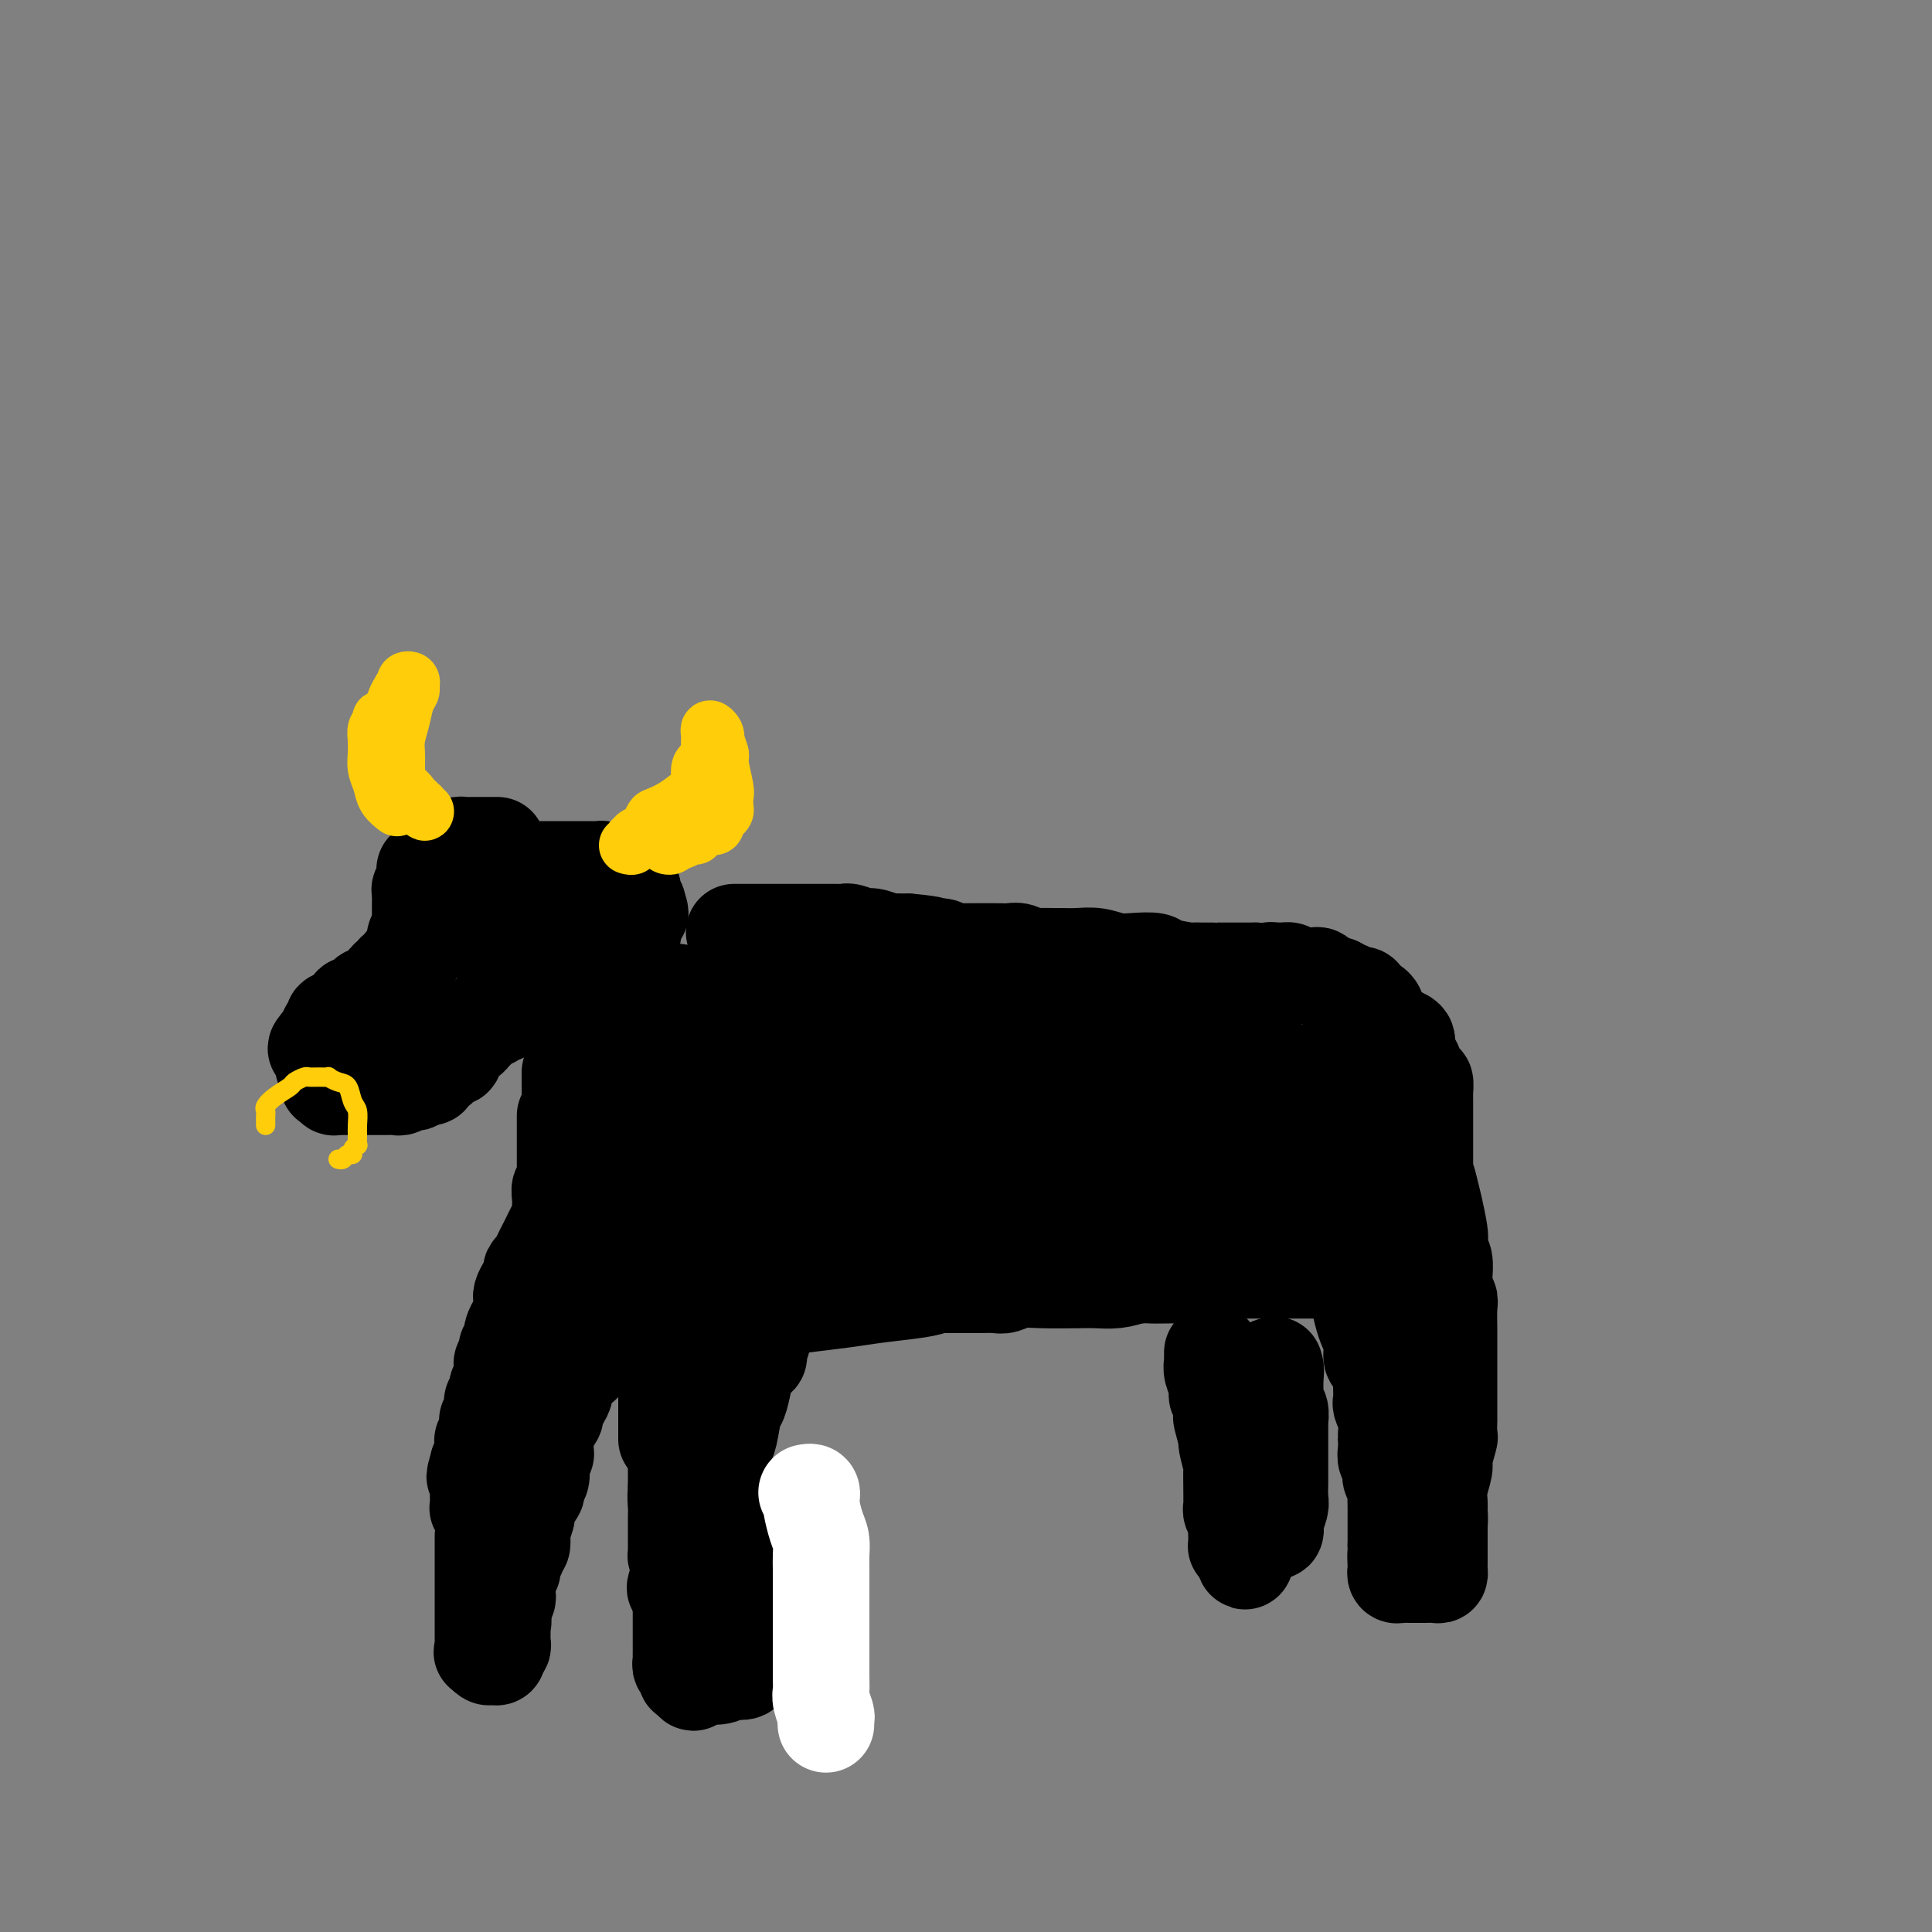 <svg viewBox='0 0 400 400' version='1.1' xmlns='http://www.w3.org/2000/svg' xmlns:xlink='http://www.w3.org/1999/xlink'><rect x="0" y="0" width="400" height="400" fill="#808080" stroke="none"/><g fill='none' stroke='#000000' stroke-width='20' stroke-linecap='round' stroke-linejoin='round'><path d='M103,175c-0.726,0.000 -1.451,0.000 -2,0c-0.549,-0.000 -0.921,-0.000 -1,0c-0.079,0.000 0.133,0.000 0,0c-0.133,-0.000 -0.613,-0.001 -1,0c-0.387,0.001 -0.680,0.003 -1,0c-0.320,-0.003 -0.667,-0.012 -1,0c-0.333,0.012 -0.653,0.044 -1,0c-0.347,-0.044 -0.723,-0.165 -1,0c-0.277,0.165 -0.455,0.618 -1,1c-0.545,0.382 -1.456,0.695 -2,1c-0.544,0.305 -0.720,0.603 -1,1c-0.280,0.397 -0.663,0.894 -1,1c-0.337,0.106 -0.626,-0.179 -1,0c-0.374,0.179 -0.833,0.821 -1,1c-0.167,0.179 -0.044,-0.106 0,0c0.044,0.106 0.008,0.602 0,1c-0.008,0.398 0.012,0.698 0,1c-0.012,0.302 -0.056,0.606 0,1c0.056,0.394 0.211,0.879 0,1c-0.211,0.121 -0.789,-0.123 -1,0c-0.211,0.123 -0.057,0.611 0,1c0.057,0.389 0.015,0.678 0,1c-0.015,0.322 -0.004,0.678 0,1c0.004,0.322 0.001,0.611 0,1c-0.001,0.389 -0.000,0.877 0,1c0.000,0.123 0.000,-0.121 0,0c-0.000,0.121 -0.000,0.607 0,1c0.000,0.393 0.000,0.693 0,1c-0.000,0.307 -0.000,0.621 0,1c0.000,0.379 0.000,0.823 0,1c-0.000,0.177 -0.000,0.089 0,0'/><path d='M87,193c-0.381,2.189 -0.833,1.161 -1,1c-0.167,-0.161 -0.049,0.544 0,1c0.049,0.456 0.028,0.661 0,1c-0.028,0.339 -0.063,0.812 0,1c0.063,0.188 0.223,0.092 0,0c-0.223,-0.092 -0.829,-0.178 -1,0c-0.171,0.178 0.095,0.621 0,1c-0.095,0.379 -0.550,0.693 -1,1c-0.450,0.307 -0.895,0.607 -1,1c-0.105,0.393 0.131,0.879 0,1c-0.131,0.121 -0.630,-0.123 -1,0c-0.370,0.123 -0.610,0.611 -1,1c-0.390,0.389 -0.931,0.678 -1,1c-0.069,0.322 0.334,0.677 0,1c-0.334,0.323 -1.403,0.612 -2,1c-0.597,0.388 -0.720,0.874 -1,1c-0.280,0.126 -0.715,-0.107 -1,0c-0.285,0.107 -0.419,0.555 -1,1c-0.581,0.445 -1.608,0.889 -2,1c-0.392,0.111 -0.147,-0.110 0,0c0.147,0.110 0.198,0.552 0,1c-0.198,0.448 -0.646,0.904 -1,1c-0.354,0.096 -0.616,-0.167 -1,0c-0.384,0.167 -0.891,0.766 -1,1c-0.109,0.234 0.181,0.104 0,0c-0.181,-0.104 -0.832,-0.182 -1,0c-0.168,0.182 0.148,0.623 0,1c-0.148,0.377 -0.761,0.689 -1,1c-0.239,0.311 -0.103,0.622 0,1c0.103,0.378 0.172,0.822 0,1c-0.172,0.178 -0.586,0.089 -1,0'/><path d='M67,215c-3.094,3.604 -0.830,1.613 0,1c0.830,-0.613 0.226,0.150 0,1c-0.226,0.850 -0.075,1.786 0,2c0.075,0.214 0.073,-0.293 0,0c-0.073,0.293 -0.217,1.385 0,2c0.217,0.615 0.794,0.752 1,1c0.206,0.248 0.040,0.606 0,1c-0.040,0.394 0.045,0.824 0,1c-0.045,0.176 -0.219,0.100 0,0c0.219,-0.100 0.832,-0.223 1,0c0.168,0.223 -0.110,0.792 0,1c0.110,0.208 0.607,0.056 1,0c0.393,-0.056 0.683,-0.015 1,0c0.317,0.015 0.662,0.004 1,0c0.338,-0.004 0.668,-0.001 1,0c0.332,0.001 0.666,0.000 1,0c0.334,-0.000 0.670,0.000 1,0c0.330,-0.000 0.656,-0.000 1,0c0.344,0.000 0.707,0.001 1,0c0.293,-0.001 0.516,-0.004 1,0c0.484,0.004 1.230,0.015 2,0c0.770,-0.015 1.565,-0.056 2,0c0.435,0.056 0.512,0.208 1,0c0.488,-0.208 1.389,-0.777 2,-1c0.611,-0.223 0.934,-0.098 1,0c0.066,0.098 -0.124,0.171 0,0c0.124,-0.171 0.562,-0.585 1,-1'/><path d='M87,223c2.947,-0.321 1.315,-0.124 1,0c-0.315,0.124 0.686,0.174 1,0c0.314,-0.174 -0.060,-0.572 0,-1c0.060,-0.428 0.554,-0.885 1,-1c0.446,-0.115 0.845,0.114 1,0c0.155,-0.114 0.065,-0.569 0,-1c-0.065,-0.431 -0.104,-0.836 0,-1c0.104,-0.164 0.353,-0.085 1,0c0.647,0.085 1.693,0.176 2,0c0.307,-0.176 -0.125,-0.621 0,-1c0.125,-0.379 0.807,-0.693 1,-1c0.193,-0.307 -0.103,-0.607 0,-1c0.103,-0.393 0.606,-0.880 1,-1c0.394,-0.120 0.680,0.126 1,0c0.320,-0.126 0.673,-0.626 1,-1c0.327,-0.374 0.626,-0.622 1,-1c0.374,-0.378 0.821,-0.885 1,-1c0.179,-0.115 0.089,0.161 0,0c-0.089,-0.161 -0.178,-0.760 0,-1c0.178,-0.240 0.621,-0.121 1,0c0.379,0.121 0.692,0.245 1,0c0.308,-0.245 0.610,-0.858 1,-1c0.390,-0.142 0.868,0.186 1,0c0.132,-0.186 -0.081,-0.886 0,-1c0.081,-0.114 0.455,0.359 1,0c0.545,-0.359 1.259,-1.550 2,-2c0.741,-0.450 1.507,-0.160 2,0c0.493,0.160 0.712,0.188 1,0c0.288,-0.188 0.644,-0.594 1,-1'/><path d='M111,206c3.871,-2.630 1.548,-0.704 1,0c-0.548,0.704 0.679,0.185 1,0c0.321,-0.185 -0.265,-0.036 0,0c0.265,0.036 1.380,-0.042 2,0c0.620,0.042 0.743,0.203 1,0c0.257,-0.203 0.647,-0.772 1,-1c0.353,-0.228 0.668,-0.116 1,0c0.332,0.116 0.682,0.237 1,0c0.318,-0.237 0.606,-0.833 1,-1c0.394,-0.167 0.894,0.096 1,0c0.106,-0.096 -0.183,-0.550 0,-1c0.183,-0.450 0.837,-0.898 1,-1c0.163,-0.102 -0.167,0.140 0,0c0.167,-0.140 0.829,-0.663 1,-1c0.171,-0.337 -0.150,-0.490 0,-1c0.150,-0.510 0.772,-1.379 1,-2c0.228,-0.621 0.062,-0.994 0,-1c-0.062,-0.006 -0.019,0.354 0,0c0.019,-0.354 0.015,-1.422 0,-2c-0.015,-0.578 -0.041,-0.665 0,-1c0.041,-0.335 0.151,-0.916 0,-1c-0.151,-0.084 -0.561,0.331 -1,0c-0.439,-0.331 -0.905,-1.407 -1,-2c-0.095,-0.593 0.183,-0.701 0,-1c-0.183,-0.299 -0.827,-0.787 -1,-1c-0.173,-0.213 0.125,-0.152 0,0c-0.125,0.152 -0.674,0.394 -1,0c-0.326,-0.394 -0.427,-1.425 -1,-2c-0.573,-0.575 -1.616,-0.693 -2,-1c-0.384,-0.307 -0.110,-0.802 0,-1c0.110,-0.198 0.055,-0.099 0,0'/><path d='M117,185c-1.202,-2.238 -0.706,-1.332 -1,-1c-0.294,0.332 -1.377,0.089 -2,0c-0.623,-0.089 -0.785,-0.024 -1,0c-0.215,0.024 -0.481,0.008 -1,0c-0.519,-0.008 -1.290,-0.009 -2,0c-0.710,0.009 -1.360,0.029 -2,0c-0.640,-0.029 -1.272,-0.106 -2,0c-0.728,0.106 -1.554,0.394 -2,1c-0.446,0.606 -0.512,1.529 -1,2c-0.488,0.471 -1.399,0.489 -2,1c-0.601,0.511 -0.893,1.514 -1,2c-0.107,0.486 -0.029,0.456 0,1c0.029,0.544 0.011,1.662 0,2c-0.011,0.338 -0.014,-0.106 0,0c0.014,0.106 0.045,0.760 0,1c-0.045,0.240 -0.166,0.064 0,0c0.166,-0.064 0.618,-0.018 1,0c0.382,0.018 0.694,0.006 1,0c0.306,-0.006 0.607,-0.006 1,0c0.393,0.006 0.879,0.016 1,0c0.121,-0.016 -0.122,-0.060 0,0c0.122,0.060 0.610,0.222 1,0c0.390,-0.222 0.682,-0.829 1,-1c0.318,-0.171 0.662,0.094 1,0c0.338,-0.094 0.669,-0.547 1,-1'/><path d='M108,192c0.806,-0.427 0.321,-0.496 0,-1c-0.321,-0.504 -0.478,-1.444 0,-2c0.478,-0.556 1.592,-0.727 2,-1c0.408,-0.273 0.109,-0.648 0,-1c-0.109,-0.352 -0.029,-0.683 0,-1c0.029,-0.317 0.008,-0.621 0,-1c-0.008,-0.379 -0.002,-0.833 0,-1c0.002,-0.167 0.001,-0.048 0,0c-0.001,0.048 -0.000,0.024 0,0'/><path d='M110,180c0.341,-0.000 0.683,-0.000 1,0c0.317,0.000 0.610,0.000 1,0c0.390,-0.000 0.878,-0.000 1,0c0.122,0.000 -0.122,0.000 0,0c0.122,-0.000 0.610,-0.000 1,0c0.390,0.000 0.682,0.000 1,0c0.318,-0.000 0.663,-0.000 1,0c0.337,0.000 0.667,0.000 1,0c0.333,-0.000 0.667,-0.000 1,0c0.333,0.000 0.663,0.000 1,0c0.337,-0.000 0.682,-0.000 1,0c0.318,0.000 0.610,0.000 1,0c0.390,-0.000 0.878,-0.001 1,0c0.122,0.001 -0.121,0.003 0,0c0.121,-0.003 0.605,-0.011 1,0c0.395,0.011 0.700,0.041 1,0c0.300,-0.041 0.595,-0.152 1,0c0.405,0.152 0.922,0.566 1,1c0.078,0.434 -0.281,0.889 0,1c0.281,0.111 1.203,-0.121 2,0c0.797,0.121 1.468,0.596 2,1c0.532,0.404 0.926,0.737 1,1c0.074,0.263 -0.172,0.455 0,1c0.172,0.545 0.764,1.441 1,2c0.236,0.559 0.118,0.779 0,1'/><path d='M132,188c1.088,1.473 0.307,1.155 0,1c-0.307,-0.155 -0.142,-0.147 0,0c0.142,0.147 0.260,0.435 0,1c-0.260,0.565 -0.900,1.408 -1,2c-0.100,0.592 0.339,0.933 0,1c-0.339,0.067 -1.457,-0.141 -2,0c-0.543,0.141 -0.513,0.630 -1,1c-0.487,0.370 -1.491,0.621 -2,1c-0.509,0.379 -0.521,0.886 -1,1c-0.479,0.114 -1.424,-0.167 -2,0c-0.576,0.167 -0.783,0.781 -1,1c-0.217,0.219 -0.443,0.044 -1,0c-0.557,-0.044 -1.444,0.045 -2,0c-0.556,-0.045 -0.780,-0.223 -1,0c-0.220,0.223 -0.436,0.847 -1,1c-0.564,0.153 -1.474,-0.165 -2,0c-0.526,0.165 -0.666,0.815 -1,1c-0.334,0.185 -0.863,-0.094 -1,0c-0.137,0.094 0.117,0.560 0,1c-0.117,0.440 -0.607,0.854 -1,1c-0.393,0.146 -0.691,0.025 -1,0c-0.309,-0.025 -0.629,0.045 -1,0c-0.371,-0.045 -0.792,-0.204 -1,0c-0.208,0.204 -0.202,0.773 0,1c0.202,0.227 0.601,0.114 1,0'/><path d='M110,202c-2.137,0.928 0.022,0.248 1,0c0.978,-0.248 0.777,-0.064 1,0c0.223,0.064 0.870,0.010 1,0c0.130,-0.010 -0.256,0.025 0,0c0.256,-0.025 1.154,-0.111 2,0c0.846,0.111 1.640,0.419 2,0c0.360,-0.419 0.285,-1.566 1,-2c0.715,-0.434 2.220,-0.155 3,0c0.780,0.155 0.837,0.187 1,0c0.163,-0.187 0.433,-0.594 1,-1c0.567,-0.406 1.430,-0.813 2,-1c0.570,-0.187 0.846,-0.155 1,0c0.154,0.155 0.186,0.433 0,1c-0.186,0.567 -0.588,1.422 -1,2c-0.412,0.578 -0.832,0.879 -1,1c-0.168,0.121 -0.084,0.060 0,0'/><path d='M124,202c-0.321,0.635 -0.622,0.222 -1,0c-0.378,-0.222 -0.831,-0.255 -1,0c-0.169,0.255 -0.054,0.797 0,1c0.054,0.203 0.046,0.069 0,0c-0.046,-0.069 -0.129,-0.071 0,0c0.129,0.071 0.469,0.215 1,0c0.531,-0.215 1.253,-0.790 2,-1c0.747,-0.210 1.520,-0.056 2,0c0.480,0.056 0.668,0.015 1,0c0.332,-0.015 0.809,-0.004 1,0c0.191,0.004 0.095,0.002 0,0'/><path d='M152,193c0.447,-0.000 0.893,-0.000 1,0c0.107,0.000 -0.127,0.000 0,0c0.127,-0.000 0.614,-0.000 1,0c0.386,0.000 0.671,0.000 1,0c0.329,-0.000 0.702,-0.000 1,0c0.298,0.000 0.521,0.000 1,0c0.479,-0.000 1.213,-0.000 2,0c0.787,0.000 1.625,0.000 3,0c1.375,-0.000 3.285,-0.000 4,0c0.715,0.000 0.233,0.000 1,0c0.767,-0.000 2.781,-0.001 4,0c1.219,0.001 1.643,0.004 2,0c0.357,-0.004 0.645,-0.015 1,0c0.355,0.015 0.775,0.056 1,0c0.225,-0.056 0.253,-0.207 1,0c0.747,0.207 2.212,0.774 3,1c0.788,0.226 0.897,0.113 1,0c0.103,-0.113 0.199,-0.226 1,0c0.801,0.226 2.308,0.793 3,1c0.692,0.207 0.571,0.056 1,0c0.429,-0.056 1.408,-0.016 2,0c0.592,0.016 0.796,0.008 1,0'/><path d='M188,195c6.594,0.552 5.079,0.933 5,1c-0.079,0.067 1.277,-0.178 2,0c0.723,0.178 0.811,0.780 1,1c0.189,0.220 0.478,0.059 1,0c0.522,-0.059 1.277,-0.016 2,0c0.723,0.016 1.415,0.005 2,0c0.585,-0.005 1.063,-0.002 2,0c0.937,0.002 2.334,0.004 3,0c0.666,-0.004 0.600,-0.015 1,0c0.400,0.015 1.266,0.057 2,0c0.734,-0.057 1.337,-0.211 2,0c0.663,0.211 1.387,0.789 2,1c0.613,0.211 1.115,0.056 2,0c0.885,-0.056 2.155,-0.011 3,0c0.845,0.011 1.267,-0.011 2,0c0.733,0.011 1.776,0.055 3,0c1.224,-0.055 2.628,-0.208 4,0c1.372,0.208 2.712,0.777 4,1c1.288,0.223 2.525,0.098 4,0c1.475,-0.098 3.187,-0.170 4,0c0.813,0.170 0.728,0.581 2,1c1.272,0.419 3.900,0.844 5,1c1.100,0.156 0.673,0.042 1,0c0.327,-0.042 1.409,-0.011 2,0c0.591,0.011 0.691,0.003 1,0c0.309,-0.003 0.826,-0.001 1,0c0.174,0.001 0.005,0.000 0,0c-0.005,-0.000 0.153,-0.000 1,0c0.847,0.000 2.382,0.000 3,0c0.618,-0.000 0.319,-0.000 1,0c0.681,0.000 2.340,0.000 4,0'/><path d='M260,201c12.012,0.924 6.041,0.233 4,0c-2.041,-0.233 -0.151,-0.010 1,0c1.151,0.010 1.564,-0.194 2,0c0.436,0.194 0.894,0.784 1,1c0.106,0.216 -0.140,0.057 0,0c0.140,-0.057 0.667,-0.013 1,0c0.333,0.013 0.474,-0.007 1,0c0.526,0.007 1.437,0.039 2,0c0.563,-0.039 0.777,-0.150 1,0c0.223,0.150 0.455,0.562 1,1c0.545,0.438 1.403,0.901 2,1c0.597,0.099 0.933,-0.166 1,0c0.067,0.166 -0.136,0.762 0,1c0.136,0.238 0.610,0.116 1,0c0.390,-0.116 0.697,-0.228 1,0c0.303,0.228 0.602,0.796 1,1c0.398,0.204 0.894,0.045 1,0c0.106,-0.045 -0.179,0.026 0,0c0.179,-0.026 0.823,-0.147 1,0c0.177,0.147 -0.111,0.564 0,1c0.111,0.436 0.622,0.892 1,1c0.378,0.108 0.622,-0.130 1,0c0.378,0.130 0.888,0.629 1,1c0.112,0.371 -0.176,0.615 0,1c0.176,0.385 0.817,0.911 1,1c0.183,0.089 -0.090,-0.260 0,0c0.090,0.260 0.545,1.130 1,2'/><path d='M287,213c2.206,1.891 0.719,1.118 1,1c0.281,-0.118 2.328,0.420 3,1c0.672,0.580 -0.031,1.201 0,2c0.031,0.799 0.796,1.777 1,2c0.204,0.223 -0.152,-0.310 0,0c0.152,0.310 0.811,1.463 1,2c0.189,0.537 -0.093,0.458 0,1c0.093,0.542 0.561,1.703 1,2c0.439,0.297 0.850,-0.272 1,0c0.150,0.272 0.040,1.384 0,2c-0.040,0.616 -0.011,0.735 0,1c0.011,0.265 0.003,0.676 0,1c-0.003,0.324 -0.001,0.562 0,1c0.001,0.438 0.000,1.077 0,2c-0.000,0.923 -0.000,2.129 0,3c0.000,0.871 0.000,1.405 0,2c-0.000,0.595 0.000,1.249 0,2c-0.000,0.751 -0.000,1.600 0,2c0.000,0.400 0.000,0.353 0,1c-0.000,0.647 -0.000,1.990 0,3c0.000,1.010 0.001,1.688 0,2c-0.001,0.312 -0.004,0.258 0,1c0.004,0.742 0.015,2.278 0,3c-0.015,0.722 -0.056,0.628 0,1c0.056,0.372 0.208,1.211 0,2c-0.208,0.789 -0.778,1.530 -1,2c-0.222,0.470 -0.098,0.670 0,1c0.098,0.330 0.171,0.789 0,2c-0.171,1.211 -0.584,3.172 -1,4c-0.416,0.828 -0.833,0.522 -1,1c-0.167,0.478 -0.083,1.739 0,3'/><path d='M292,266c-0.480,6.937 -0.181,3.279 0,2c0.181,-1.279 0.245,-0.179 0,1c-0.245,1.179 -0.798,2.436 -1,3c-0.202,0.564 -0.053,0.433 0,1c0.053,0.567 0.010,1.831 0,3c-0.010,1.169 0.011,2.243 0,3c-0.011,0.757 -0.056,1.197 0,2c0.056,0.803 0.211,1.969 0,3c-0.211,1.031 -0.789,1.928 -1,3c-0.211,1.072 -0.057,2.317 0,3c0.057,0.683 0.015,0.802 0,1c-0.015,0.198 -0.004,0.476 0,1c0.004,0.524 0.001,1.296 0,2c-0.001,0.704 -0.000,1.340 0,2c0.000,0.660 -0.000,1.342 0,2c0.000,0.658 0.001,1.290 0,2c-0.001,0.710 -0.004,1.497 0,2c0.004,0.503 0.015,0.723 0,1c-0.015,0.277 -0.056,0.610 0,1c0.056,0.390 0.207,0.836 0,1c-0.207,0.164 -0.774,0.047 -1,0c-0.226,-0.047 -0.113,-0.023 0,0'/><path d='M118,222c-0.000,0.303 -0.000,0.606 0,1c0.000,0.394 0.000,0.879 0,1c-0.000,0.121 -0.000,-0.122 0,0c0.000,0.122 0.000,0.609 0,1c-0.000,0.391 -0.000,0.684 0,1c0.000,0.316 0.000,0.653 0,1c-0.000,0.347 -0.000,0.704 0,1c0.000,0.296 0.000,0.529 0,1c-0.000,0.471 -0.000,1.178 0,2c0.000,0.822 0.000,1.759 0,2c-0.000,0.241 -0.000,-0.212 0,0c0.000,0.212 0.001,1.091 0,2c-0.001,0.909 -0.004,1.848 0,3c0.004,1.152 0.015,2.515 0,3c-0.015,0.485 -0.057,0.090 0,1c0.057,0.910 0.212,3.126 0,4c-0.212,0.874 -0.793,0.407 -1,1c-0.207,0.593 -0.041,2.247 0,3c0.041,0.753 -0.044,0.605 0,1c0.044,0.395 0.218,1.331 0,2c-0.218,0.669 -0.829,1.070 -1,2c-0.171,0.930 0.099,2.389 0,3c-0.099,0.611 -0.566,0.372 -1,1c-0.434,0.628 -0.835,2.121 -1,3c-0.165,0.879 -0.096,1.143 0,2c0.096,0.857 0.218,2.308 0,3c-0.218,0.692 -0.777,0.626 -1,1c-0.223,0.374 -0.112,1.187 0,2'/><path d='M113,270c-0.775,7.620 -0.211,2.669 0,1c0.211,-1.669 0.070,-0.056 0,1c-0.070,1.056 -0.070,1.554 0,2c0.070,0.446 0.211,0.839 0,2c-0.211,1.161 -0.775,3.089 -1,4c-0.225,0.911 -0.113,0.804 0,1c0.113,0.196 0.226,0.697 0,1c-0.226,0.303 -0.793,0.410 -1,1c-0.207,0.590 -0.056,1.662 0,2c0.056,0.338 0.015,-0.059 0,0c-0.015,0.059 -0.004,0.575 0,1c0.004,0.425 0.001,0.758 0,1c-0.001,0.242 -0.000,0.394 0,1c0.000,0.606 0.000,1.668 0,2c-0.000,0.332 -0.000,-0.065 0,0c0.000,0.065 0.000,0.592 0,1c-0.000,0.408 -0.000,0.697 0,1c0.000,0.303 0.000,0.620 0,1c-0.000,0.380 -0.000,0.823 0,1c0.000,0.177 0.000,0.089 0,0'/><path d='M122,235c-0.199,-0.016 -0.398,-0.033 0,0c0.398,0.033 1.393,0.114 2,0c0.607,-0.114 0.825,-0.424 1,0c0.175,0.424 0.307,1.580 1,2c0.693,0.420 1.946,0.102 3,0c1.054,-0.102 1.907,0.011 2,0c0.093,-0.011 -0.575,-0.146 0,0c0.575,0.146 2.393,0.574 3,1c0.607,0.426 0.004,0.850 0,1c-0.004,0.150 0.591,0.025 1,0c0.409,-0.025 0.631,0.049 1,0c0.369,-0.049 0.883,-0.220 1,0c0.117,0.220 -0.165,0.832 0,1c0.165,0.168 0.776,-0.107 1,0c0.224,0.107 0.060,0.595 0,1c-0.060,0.405 -0.016,0.728 0,1c0.016,0.272 0.004,0.493 0,1c-0.004,0.507 -0.001,1.302 0,2c0.001,0.698 0.000,1.301 0,2c-0.000,0.699 -0.000,1.496 0,2c0.000,0.504 0.000,0.715 0,1c-0.000,0.285 -0.000,0.642 0,1'/><path d='M138,251c0.155,2.826 0.041,3.892 0,4c-0.041,0.108 -0.011,-0.743 0,0c0.011,0.743 0.003,3.081 0,4c-0.003,0.919 -0.001,0.421 0,1c0.001,0.579 0.000,2.235 0,3c-0.000,0.765 -0.000,0.638 0,1c0.000,0.362 0.000,1.213 0,2c-0.000,0.787 -0.000,1.509 0,2c0.000,0.491 0.000,0.752 0,1c-0.000,0.248 -0.000,0.482 0,1c0.000,0.518 0.000,1.320 0,2c-0.000,0.680 -0.000,1.238 0,2c0.000,0.762 0.000,1.730 0,2c-0.000,0.270 -0.000,-0.157 0,0c0.000,0.157 0.000,0.897 0,2c-0.000,1.103 -0.000,2.568 0,3c0.000,0.432 0.000,-0.168 0,0c-0.000,0.168 -0.000,1.106 0,2c0.000,0.894 0.000,1.745 0,2c-0.000,0.255 -0.000,-0.086 0,0c0.000,0.086 0.000,0.601 0,1c-0.000,0.399 -0.000,0.684 0,1c0.000,0.316 0.000,0.662 0,1c0.000,0.338 0.000,0.668 0,1c0.000,0.332 0.000,0.666 0,1c0.000,0.334 0.000,0.667 0,1c0.000,0.333 0.000,0.667 0,1c0.000,0.333 0.000,0.667 0,1'/><path d='M138,293c0.000,6.676 0.000,2.367 0,1c0.000,-1.367 0.000,0.208 0,1c0.000,0.792 0.000,0.801 0,1c0.000,0.199 0.000,0.590 0,1c0.000,0.410 0.000,0.841 0,1c-0.000,0.159 0.000,0.045 0,0c0.000,-0.045 0.000,-0.023 0,0'/><path d='M142,250c0.303,-0.000 0.606,-0.000 1,0c0.394,0.000 0.879,0.000 1,0c0.121,-0.000 -0.121,-0.000 0,0c0.121,0.000 0.606,0.000 1,0c0.394,-0.000 0.697,-0.000 1,0c0.303,0.000 0.606,0.000 1,0c0.394,-0.000 0.878,-0.000 1,0c0.122,0.000 -0.118,0.000 0,0c0.118,-0.000 0.593,-0.000 1,0c0.407,0.000 0.745,0.000 1,0c0.255,-0.000 0.426,-0.001 1,0c0.574,0.001 1.550,0.004 2,0c0.450,-0.004 0.372,-0.016 1,0c0.628,0.016 1.961,0.061 3,0c1.039,-0.061 1.783,-0.227 3,0c1.217,0.227 2.905,0.848 4,1c1.095,0.152 1.597,-0.166 2,0c0.403,0.166 0.709,0.815 2,1c1.291,0.185 3.569,-0.094 5,0c1.431,0.094 2.015,0.561 3,1c0.985,0.439 2.369,0.850 4,1c1.631,0.150 3.507,0.040 4,0c0.493,-0.040 -0.398,-0.011 0,0c0.398,0.011 2.086,0.003 3,0c0.914,-0.003 1.054,-0.001 1,0c-0.054,0.001 -0.301,0.000 0,0c0.301,-0.000 1.151,-0.000 2,0'/><path d='M190,254c7.576,0.620 2.515,0.170 1,0c-1.515,-0.170 0.517,-0.060 2,0c1.483,0.060 2.419,0.069 3,0c0.581,-0.069 0.809,-0.215 2,0c1.191,0.215 3.346,0.790 5,1c1.654,0.210 2.806,0.056 4,0c1.194,-0.056 2.430,-0.015 4,0c1.570,0.015 3.473,0.004 5,0c1.527,-0.004 2.678,-0.001 4,0c1.322,0.001 2.815,0.000 4,0c1.185,-0.000 2.062,-0.000 3,0c0.938,0.000 1.936,0.000 3,0c1.064,-0.000 2.192,-0.000 3,0c0.808,0.000 1.295,0.000 2,0c0.705,-0.000 1.628,-0.000 2,0c0.372,0.000 0.191,-0.000 1,0c0.809,0.000 2.606,0.000 4,0c1.394,-0.000 2.385,-0.000 4,0c1.615,0.000 3.855,0.000 5,0c1.145,-0.000 1.197,-0.000 2,0c0.803,0.000 2.359,0.000 4,0c1.641,-0.000 3.367,-0.000 5,0c1.633,0.000 3.173,0.001 4,0c0.827,-0.001 0.942,-0.004 2,0c1.058,0.004 3.058,0.016 4,0c0.942,-0.016 0.827,-0.060 1,0c0.173,0.060 0.634,0.222 1,0c0.366,-0.222 0.637,-0.829 1,-1c0.363,-0.171 0.818,0.094 1,0c0.182,-0.094 0.091,-0.547 0,-1'/><path d='M276,253c13.531,-0.130 4.358,0.046 1,0c-3.358,-0.046 -0.902,-0.313 -1,-1c-0.098,-0.687 -2.750,-1.792 -5,-2c-2.250,-0.208 -4.097,0.482 -7,0c-2.903,-0.482 -6.860,-2.136 -11,-3c-4.140,-0.864 -8.463,-0.939 -14,-2c-5.537,-1.061 -12.289,-3.107 -18,-4c-5.711,-0.893 -10.381,-0.632 -16,-1c-5.619,-0.368 -12.187,-1.367 -16,-2c-3.813,-0.633 -4.871,-0.902 -7,-1c-2.129,-0.098 -5.329,-0.026 -8,0c-2.671,0.026 -4.813,0.004 -6,0c-1.187,-0.004 -1.421,0.009 -2,0c-0.579,-0.009 -1.505,-0.040 -2,0c-0.495,0.040 -0.560,0.152 -1,0c-0.440,-0.152 -1.257,-0.566 -2,-1c-0.743,-0.434 -1.413,-0.888 -2,-1c-0.587,-0.112 -1.091,0.117 -2,0c-0.909,-0.117 -2.222,-0.579 -4,-1c-1.778,-0.421 -4.022,-0.799 -5,-1c-0.978,-0.201 -0.691,-0.225 -2,-1c-1.309,-0.775 -4.213,-2.302 -6,-3c-1.787,-0.698 -2.457,-0.568 -4,-1c-1.543,-0.432 -3.958,-1.428 -5,-2c-1.042,-0.572 -0.712,-0.720 -1,-1c-0.288,-0.280 -1.193,-0.691 -2,-1c-0.807,-0.309 -1.516,-0.517 -2,-1c-0.484,-0.483 -0.742,-1.242 -1,-2'/><path d='M125,221c-6.459,-2.917 -3.107,-2.209 -2,-2c1.107,0.209 -0.030,-0.082 -1,-1c-0.970,-0.918 -1.772,-2.465 -2,-3c-0.228,-0.535 0.119,-0.059 1,0c0.881,0.059 2.296,-0.300 3,0c0.704,0.300 0.696,1.260 2,2c1.304,0.740 3.919,1.262 6,2c2.081,0.738 3.628,1.694 6,3c2.372,1.306 5.568,2.963 8,4c2.432,1.037 4.101,1.453 6,2c1.899,0.547 4.028,1.225 5,2c0.972,0.775 0.788,1.646 1,2c0.212,0.354 0.821,0.189 1,0c0.179,-0.189 -0.072,-0.402 0,-1c0.072,-0.598 0.466,-1.580 0,-3c-0.466,-1.420 -1.791,-3.278 -3,-5c-1.209,-1.722 -2.300,-3.310 -3,-5c-0.700,-1.690 -1.009,-3.484 -2,-5c-0.991,-1.516 -2.664,-2.756 -4,-4c-1.336,-1.244 -2.336,-2.494 -3,-3c-0.664,-0.506 -0.992,-0.270 -1,0c-0.008,0.270 0.306,0.573 1,1c0.694,0.427 1.770,0.979 3,2c1.230,1.021 2.615,2.510 4,4'/><path d='M151,213c2.232,1.902 4.311,3.156 6,4c1.689,0.844 2.987,1.279 4,2c1.013,0.721 1.740,1.729 2,2c0.260,0.271 0.052,-0.196 -1,-1c-1.052,-0.804 -2.949,-1.945 -5,-3c-2.051,-1.055 -4.255,-2.023 -6,-3c-1.745,-0.977 -3.030,-1.961 -5,-3c-1.970,-1.039 -4.626,-2.132 -6,-3c-1.374,-0.868 -1.468,-1.510 -2,-2c-0.532,-0.490 -1.502,-0.828 -2,-1c-0.498,-0.172 -0.523,-0.177 1,0c1.523,0.177 4.595,0.535 7,1c2.405,0.465 4.144,1.035 9,2c4.856,0.965 12.829,2.324 16,3c3.171,0.676 1.540,0.667 3,1c1.460,0.333 6.012,1.006 12,2c5.988,0.994 13.411,2.309 18,3c4.589,0.691 6.343,0.760 10,1c3.657,0.240 9.216,0.653 12,1c2.784,0.347 2.793,0.629 3,1c0.207,0.371 0.612,0.831 0,1c-0.612,0.169 -2.242,0.045 -3,0c-0.758,-0.045 -0.645,-0.013 -2,0c-1.355,0.013 -4.177,0.006 -7,0'/><path d='M215,221c-4.418,-0.023 -9.464,-0.581 -14,-1c-4.536,-0.419 -8.561,-0.698 -12,-1c-3.439,-0.302 -6.293,-0.628 -9,-1c-2.707,-0.372 -5.269,-0.791 -7,-1c-1.731,-0.209 -2.631,-0.208 -3,0c-0.369,0.208 -0.206,0.623 0,1c0.206,0.377 0.454,0.717 1,1c0.546,0.283 1.389,0.508 2,1c0.611,0.492 0.989,1.250 2,2c1.011,0.750 2.653,1.492 5,2c2.347,0.508 5.397,0.781 8,1c2.603,0.219 4.757,0.384 8,1c3.243,0.616 7.574,1.682 12,2c4.426,0.318 8.946,-0.111 14,0c5.054,0.111 10.641,0.761 14,1c3.359,0.239 4.490,0.065 6,0c1.510,-0.065 3.398,-0.021 5,0c1.602,0.021 2.917,0.018 3,0c0.083,-0.018 -1.067,-0.051 -2,0c-0.933,0.051 -1.651,0.185 -2,0c-0.349,-0.185 -0.331,-0.689 -1,-1c-0.669,-0.311 -2.025,-0.429 -5,-1c-2.975,-0.571 -7.571,-1.596 -12,-3c-4.429,-1.404 -8.692,-3.186 -11,-4c-2.308,-0.814 -2.659,-0.661 -4,-1c-1.341,-0.339 -3.670,-1.169 -6,-2'/><path d='M207,217c-7.044,-2.221 -3.156,-1.775 -2,-2c1.156,-0.225 -0.422,-1.122 -1,-2c-0.578,-0.878 -0.157,-1.738 0,-2c0.157,-0.262 0.050,0.074 0,0c-0.050,-0.074 -0.043,-0.557 0,-1c0.043,-0.443 0.123,-0.847 0,-1c-0.123,-0.153 -0.447,-0.056 1,0c1.447,0.056 4.665,0.072 8,0c3.335,-0.072 6.786,-0.231 9,0c2.214,0.231 3.192,0.851 6,2c2.808,1.149 7.447,2.828 11,4c3.553,1.172 6.020,1.838 9,3c2.980,1.162 6.473,2.819 9,4c2.527,1.181 4.089,1.885 5,2c0.911,0.115 1.171,-0.357 2,0c0.829,0.357 2.226,1.545 3,2c0.774,0.455 0.925,0.177 1,0c0.075,-0.177 0.073,-0.254 0,0c-0.073,0.254 -0.218,0.840 0,1c0.218,0.160 0.797,-0.104 1,0c0.203,0.104 0.028,0.577 0,1c-0.028,0.423 0.091,0.796 0,1c-0.091,0.204 -0.394,0.240 -1,1c-0.606,0.760 -1.517,2.244 -3,3c-1.483,0.756 -3.538,0.785 -5,1c-1.462,0.215 -2.332,0.616 -4,1c-1.668,0.384 -4.135,0.749 -5,1c-0.865,0.251 -0.129,0.387 -1,0c-0.871,-0.387 -3.350,-1.296 -5,-2c-1.650,-0.704 -2.471,-1.201 -3,-2c-0.529,-0.799 -0.764,-1.899 -1,-3'/><path d='M241,229c-1.990,-2.067 -1.964,-3.735 -2,-5c-0.036,-1.265 -0.133,-2.128 0,-3c0.133,-0.872 0.496,-1.752 1,-2c0.504,-0.248 1.148,0.136 2,0c0.852,-0.136 1.911,-0.791 3,-1c1.089,-0.209 2.208,0.028 4,0c1.792,-0.028 4.256,-0.321 6,0c1.744,0.321 2.766,1.256 5,2c2.234,0.744 5.678,1.298 8,2c2.322,0.702 3.522,1.550 5,2c1.478,0.450 3.233,0.500 4,1c0.767,0.500 0.546,1.451 1,2c0.454,0.549 1.581,0.695 2,1c0.419,0.305 0.128,0.768 0,1c-0.128,0.232 -0.095,0.234 0,1c0.095,0.766 0.251,2.296 0,3c-0.251,0.704 -0.908,0.581 -1,1c-0.092,0.419 0.380,1.380 0,2c-0.380,0.620 -1.611,0.898 -2,1c-0.389,0.102 0.063,0.027 0,0c-0.063,-0.027 -0.640,-0.004 -1,0c-0.360,0.004 -0.502,-0.009 -1,0c-0.498,0.009 -1.353,0.041 -2,0c-0.647,-0.041 -1.088,-0.155 -2,-1c-0.912,-0.845 -2.296,-2.422 -3,-3c-0.704,-0.578 -0.728,-0.155 -1,0c-0.272,0.155 -0.792,0.044 -1,0c-0.208,-0.044 -0.104,-0.022 0,0'/><path d='M120,254c0.305,0.024 0.610,0.048 1,0c0.390,-0.048 0.864,-0.166 1,0c0.136,0.166 -0.065,0.618 0,1c0.065,0.382 0.395,0.695 1,1c0.605,0.305 1.486,0.604 2,1c0.514,0.396 0.662,0.891 1,1c0.338,0.109 0.865,-0.167 1,0c0.135,0.167 -0.123,0.777 0,1c0.123,0.223 0.625,0.059 1,0c0.375,-0.059 0.622,-0.012 1,0c0.378,0.012 0.888,-0.011 1,0c0.112,0.011 -0.173,0.056 0,0c0.173,-0.056 0.805,-0.212 1,0c0.195,0.212 -0.047,0.793 0,1c0.047,0.207 0.383,0.042 1,0c0.617,-0.042 1.513,0.040 2,0c0.487,-0.040 0.563,-0.203 1,0c0.437,0.203 1.233,0.771 2,1c0.767,0.229 1.505,0.118 2,0c0.495,-0.118 0.748,-0.242 1,0c0.252,0.242 0.501,0.850 1,1c0.499,0.150 1.246,-0.157 2,0c0.754,0.157 1.516,0.777 2,1c0.484,0.223 0.689,0.049 1,0c0.311,-0.049 0.727,0.025 2,0c1.273,-0.025 3.403,-0.151 5,0c1.597,0.151 2.661,0.579 4,1c1.339,0.421 2.954,0.835 4,1c1.046,0.165 1.523,0.083 2,0'/><path d='M163,265c5.200,0.713 2.702,-0.005 2,0c-0.702,0.005 0.394,0.733 1,1c0.606,0.267 0.724,0.071 1,0c0.276,-0.071 0.711,-0.019 1,0c0.289,0.019 0.434,0.005 1,0c0.566,-0.005 1.554,-0.001 2,0c0.446,0.001 0.350,0.000 1,0c0.650,-0.000 2.045,-0.000 3,0c0.955,0.000 1.468,0.000 2,0c0.532,-0.000 1.082,-0.000 2,0c0.918,0.000 2.205,0.000 3,0c0.795,-0.000 1.100,-0.000 2,0c0.900,0.000 2.396,0.000 4,0c1.604,-0.000 3.316,-0.000 4,0c0.684,0.000 0.340,0.000 1,0c0.660,-0.000 2.324,-0.000 3,0c0.676,0.000 0.364,0.000 1,0c0.636,-0.000 2.219,-0.000 3,0c0.781,0.000 0.761,0.001 1,0c0.239,-0.001 0.737,-0.004 1,0c0.263,0.004 0.289,0.015 1,0c0.711,-0.015 2.105,-0.057 3,0c0.895,0.057 1.292,0.211 2,0c0.708,-0.211 1.729,-0.788 3,-1c1.271,-0.212 2.794,-0.060 5,0c2.206,0.060 5.097,0.026 7,0c1.903,-0.026 2.820,-0.046 4,0c1.180,0.046 2.623,0.156 4,0c1.377,-0.156 2.689,-0.578 4,-1'/><path d='M235,264c11.889,-0.156 5.610,-0.046 4,0c-1.610,0.046 1.448,0.026 3,0c1.552,-0.026 1.597,-0.060 2,0c0.403,0.060 1.163,0.212 2,0c0.837,-0.212 1.749,-0.789 3,-1c1.251,-0.211 2.840,-0.057 4,0c1.160,0.057 1.892,0.015 3,0c1.108,-0.015 2.593,-0.004 4,0c1.407,0.004 2.735,0.002 4,0c1.265,-0.002 2.468,-0.004 4,0c1.532,0.004 3.394,0.015 5,0c1.606,-0.015 2.955,-0.057 4,0c1.045,0.057 1.786,0.211 2,0c0.214,-0.211 -0.100,-0.789 0,-1c0.100,-0.211 0.615,-0.057 1,0c0.385,0.057 0.639,0.015 1,0c0.361,-0.015 0.828,-0.004 1,0c0.172,0.004 0.049,0.001 0,0c-0.049,-0.001 -0.025,-0.001 0,0'/><path d='M117,231c-0.000,0.295 -0.000,0.590 0,1c0.000,0.410 0.000,0.936 0,1c-0.000,0.064 -0.000,-0.333 0,0c0.000,0.333 0.000,1.398 0,2c-0.000,0.602 -0.000,0.743 0,1c0.000,0.257 0.000,0.632 0,1c-0.000,0.368 -0.000,0.731 0,1c0.000,0.269 0.001,0.444 0,1c-0.001,0.556 -0.004,1.492 0,2c0.004,0.508 0.015,0.587 0,1c-0.015,0.413 -0.057,1.161 0,2c0.057,0.839 0.211,1.769 0,2c-0.211,0.231 -0.788,-0.237 -1,0c-0.212,0.237 -0.060,1.180 0,2c0.060,0.820 0.027,1.518 0,2c-0.027,0.482 -0.049,0.748 0,1c0.049,0.252 0.168,0.490 0,1c-0.168,0.510 -0.622,1.292 -1,2c-0.378,0.708 -0.680,1.342 -1,2c-0.320,0.658 -0.659,1.341 -1,2c-0.341,0.659 -0.682,1.292 -1,2c-0.318,0.708 -0.611,1.489 -1,2c-0.389,0.511 -0.875,0.753 -1,1c-0.125,0.247 0.110,0.499 0,1c-0.110,0.501 -0.565,1.252 -1,2c-0.435,0.748 -0.849,1.493 -1,2c-0.151,0.507 -0.041,0.775 0,1c0.041,0.225 0.011,0.407 0,1c-0.011,0.593 -0.003,1.598 0,2c0.003,0.402 0.002,0.201 0,0'/><path d='M108,272c-1.399,3.609 -0.897,2.133 -1,2c-0.103,-0.133 -0.813,1.079 -1,2c-0.187,0.921 0.147,1.552 0,2c-0.147,0.448 -0.775,0.711 -1,1c-0.225,0.289 -0.046,0.602 0,1c0.046,0.398 -0.040,0.880 0,1c0.040,0.120 0.207,-0.123 0,0c-0.207,0.123 -0.786,0.610 -1,1c-0.214,0.390 -0.061,0.681 0,1c0.061,0.319 0.030,0.666 0,1c-0.030,0.334 -0.060,0.654 0,1c0.060,0.346 0.208,0.719 0,1c-0.208,0.281 -0.774,0.471 -1,1c-0.226,0.529 -0.113,1.399 0,2c0.113,0.601 0.228,0.934 0,1c-0.228,0.066 -0.797,-0.136 -1,0c-0.203,0.136 -0.040,0.610 0,1c0.040,0.390 -0.042,0.695 0,1c0.042,0.305 0.208,0.610 0,1c-0.208,0.390 -0.792,0.864 -1,1c-0.208,0.136 -0.042,-0.066 0,0c0.042,0.066 -0.041,0.399 0,1c0.041,0.601 0.207,1.471 0,2c-0.207,0.529 -0.788,0.719 -1,1c-0.212,0.281 -0.056,0.653 0,1c0.056,0.347 0.012,0.667 0,1c-0.012,0.333 0.007,0.677 0,1c-0.007,0.323 -0.040,0.625 0,1c0.040,0.375 0.154,0.821 0,1c-0.154,0.179 -0.577,0.089 -1,0'/><path d='M99,303c-1.392,4.918 -0.373,1.713 0,1c0.373,-0.713 0.100,1.066 0,2c-0.100,0.934 -0.027,1.023 0,1c0.027,-0.023 0.007,-0.156 0,0c-0.007,0.156 -0.003,0.602 0,1c0.003,0.398 0.005,0.748 0,1c-0.005,0.252 -0.015,0.407 0,1c0.015,0.593 0.056,1.623 0,2c-0.056,0.377 -0.207,0.102 0,0c0.207,-0.102 0.774,-0.029 1,0c0.226,0.029 0.113,0.015 0,0'/><path d='M100,312c0.341,1.370 0.693,0.294 1,0c0.307,-0.294 0.568,0.194 1,0c0.432,-0.194 1.035,-1.068 2,-2c0.965,-0.932 2.291,-1.921 3,-3c0.709,-1.079 0.802,-2.247 1,-3c0.198,-0.753 0.501,-1.091 1,-2c0.499,-0.909 1.196,-2.389 2,-3c0.804,-0.611 1.717,-0.353 2,-1c0.283,-0.647 -0.065,-2.200 0,-3c0.065,-0.800 0.543,-0.848 1,-1c0.457,-0.152 0.892,-0.407 1,-1c0.108,-0.593 -0.112,-1.525 0,-2c0.112,-0.475 0.555,-0.494 1,-1c0.445,-0.506 0.893,-1.497 1,-2c0.107,-0.503 -0.125,-0.516 0,-1c0.125,-0.484 0.607,-1.440 1,-2c0.393,-0.560 0.698,-0.724 1,-1c0.302,-0.276 0.603,-0.665 1,-1c0.397,-0.335 0.890,-0.615 1,-1c0.110,-0.385 -0.163,-0.876 0,-1c0.163,-0.124 0.763,0.119 1,0c0.237,-0.119 0.110,-0.599 0,-1c-0.110,-0.401 -0.203,-0.723 0,-1c0.203,-0.277 0.701,-0.510 1,-1c0.299,-0.490 0.398,-1.238 1,-2c0.602,-0.762 1.705,-1.538 2,-2c0.295,-0.462 -0.220,-0.608 0,-1c0.220,-0.392 1.175,-1.029 2,-2c0.825,-0.971 1.522,-2.278 2,-3c0.478,-0.722 0.739,-0.861 1,-1'/><path d='M131,267c3.874,-6.366 1.559,-2.280 1,-1c-0.559,1.280 0.639,-0.244 1,-1c0.361,-0.756 -0.113,-0.742 0,-1c0.113,-0.258 0.814,-0.788 1,-1c0.186,-0.212 -0.143,-0.107 0,0c0.143,0.107 0.756,0.216 1,0c0.244,-0.216 0.117,-0.758 0,-1c-0.117,-0.242 -0.223,-0.186 0,0c0.223,0.186 0.777,0.501 1,1c0.223,0.499 0.116,1.182 0,2c-0.116,0.818 -0.243,1.771 0,3c0.243,1.229 0.854,2.734 1,4c0.146,1.266 -0.172,2.292 0,3c0.172,0.708 0.834,1.099 1,2c0.166,0.901 -0.166,2.311 0,3c0.166,0.689 0.829,0.658 1,1c0.171,0.342 -0.150,1.059 0,2c0.150,0.941 0.772,2.106 1,3c0.228,0.894 0.061,1.518 0,2c-0.061,0.482 -0.016,0.821 0,2c0.016,1.179 0.004,3.196 0,4c-0.004,0.804 -0.001,0.393 0,1c0.001,0.607 0.000,2.231 0,3c-0.000,0.769 -0.000,0.681 0,1c0.000,0.319 0.000,1.044 0,2c-0.000,0.956 -0.000,2.142 0,3c0.000,0.858 0.000,1.388 0,2c-0.000,0.612 -0.000,1.306 0,2'/><path d='M140,308c0.774,7.306 0.207,3.070 0,2c-0.207,-1.070 -0.056,1.025 0,2c0.056,0.975 0.015,0.828 0,1c-0.015,0.172 -0.004,0.662 0,1c0.004,0.338 0.001,0.524 0,1c-0.001,0.476 -0.000,1.242 0,2c0.000,0.758 -0.001,1.510 0,2c0.001,0.490 0.003,0.720 0,1c-0.003,0.280 -0.012,0.611 0,1c0.012,0.389 0.046,0.835 0,1c-0.046,0.165 -0.171,0.048 0,0c0.171,-0.048 0.638,-0.027 1,0c0.362,0.027 0.619,0.061 1,0c0.381,-0.061 0.887,-0.215 1,0c0.113,0.215 -0.165,0.800 0,1c0.165,0.200 0.775,0.015 1,0c0.225,-0.015 0.064,0.138 0,0c-0.064,-0.138 -0.032,-0.569 0,-1'/><path d='M144,322c0.894,-0.247 1.128,-0.864 1,-1c-0.128,-0.136 -0.619,0.210 0,-1c0.619,-1.210 2.347,-3.977 3,-5c0.653,-1.023 0.230,-0.301 0,-1c-0.230,-0.699 -0.269,-2.817 0,-4c0.269,-1.183 0.846,-1.431 1,-3c0.154,-1.569 -0.113,-4.459 0,-6c0.113,-1.541 0.608,-1.732 1,-2c0.392,-0.268 0.681,-0.613 1,-2c0.319,-1.387 0.668,-3.815 1,-5c0.332,-1.185 0.648,-1.127 1,-2c0.352,-0.873 0.739,-2.675 1,-4c0.261,-1.325 0.394,-2.171 1,-3c0.606,-0.829 1.683,-1.639 2,-2c0.317,-0.361 -0.127,-0.272 0,-1c0.127,-0.728 0.827,-2.273 1,-3c0.173,-0.727 -0.179,-0.635 0,-1c0.179,-0.365 0.889,-1.186 1,-2c0.111,-0.814 -0.376,-1.621 0,-2c0.376,-0.379 1.615,-0.331 2,-1c0.385,-0.669 -0.082,-2.056 0,-3c0.082,-0.944 0.714,-1.447 1,-2c0.286,-0.553 0.224,-1.158 0,-1c-0.224,0.158 -0.612,1.079 -1,2'/><path d='M161,267c2.057,-8.371 -1.301,-1.797 -3,1c-1.699,2.797 -1.741,1.818 -2,2c-0.259,0.182 -0.737,1.524 -1,2c-0.263,0.476 -0.312,0.086 0,0c0.312,-0.086 0.985,0.132 2,0c1.015,-0.132 2.372,-0.613 4,-1c1.628,-0.387 3.527,-0.681 6,-1c2.473,-0.319 5.521,-0.664 8,-1c2.479,-0.336 4.388,-0.665 7,-1c2.612,-0.335 5.927,-0.677 8,-1c2.073,-0.323 2.904,-0.625 4,-1c1.096,-0.375 2.456,-0.821 3,-1c0.544,-0.179 0.272,-0.089 0,0'/><path d='M277,261c0.016,0.287 0.032,0.575 0,1c-0.032,0.425 -0.111,0.988 0,1c0.111,0.012 0.411,-0.527 1,0c0.589,0.527 1.468,2.121 2,3c0.532,0.879 0.716,1.041 1,2c0.284,0.959 0.667,2.713 1,4c0.333,1.287 0.615,2.108 1,3c0.385,0.892 0.874,1.856 1,3c0.126,1.144 -0.110,2.469 0,3c0.110,0.531 0.566,0.269 1,1c0.434,0.731 0.847,2.456 1,3c0.153,0.544 0.045,-0.095 0,0c-0.045,0.095 -0.026,0.922 0,2c0.026,1.078 0.059,2.406 0,3c-0.059,0.594 -0.212,0.452 0,1c0.212,0.548 0.788,1.786 1,3c0.212,1.214 0.061,2.406 0,3c-0.061,0.594 -0.030,0.592 0,1c0.030,0.408 0.060,1.226 0,2c-0.060,0.774 -0.208,1.502 0,2c0.208,0.498 0.774,0.765 1,1c0.226,0.235 0.113,0.437 0,1c-0.113,0.563 -0.226,1.488 0,2c0.226,0.512 0.793,0.612 1,1c0.207,0.388 0.056,1.062 0,2c-0.056,0.938 -0.015,2.138 0,3c0.015,0.862 0.004,1.386 0,2c-0.004,0.614 -0.001,1.319 0,2c0.001,0.681 0.000,1.337 0,2c-0.000,0.663 -0.000,1.331 0,2'/><path d='M289,320c0.465,5.758 0.127,2.653 0,2c-0.127,-0.653 -0.045,1.146 0,2c0.045,0.854 0.052,0.765 0,1c-0.052,0.235 -0.165,0.795 0,1c0.165,0.205 0.606,0.055 1,0c0.394,-0.055 0.739,-0.015 1,0c0.261,0.015 0.438,0.005 1,0c0.562,-0.005 1.510,-0.004 2,0c0.490,0.004 0.524,0.012 1,0c0.476,-0.012 1.396,-0.043 2,0c0.604,0.043 0.894,0.161 1,0c0.106,-0.161 0.028,-0.601 0,-1c-0.028,-0.399 -0.008,-0.756 0,-1c0.008,-0.244 0.002,-0.373 0,-1c-0.002,-0.627 -0.001,-1.750 0,-3c0.001,-1.250 0.000,-2.625 0,-4'/><path d='M298,316c0.150,-2.138 0.025,-2.482 0,-3c-0.025,-0.518 0.050,-1.212 0,-2c-0.050,-0.788 -0.224,-1.672 0,-3c0.224,-1.328 0.845,-3.099 1,-4c0.155,-0.901 -0.154,-0.930 0,-2c0.154,-1.070 0.773,-3.179 1,-4c0.227,-0.821 0.061,-0.352 0,-1c-0.061,-0.648 -0.016,-2.411 0,-3c0.016,-0.589 0.004,-0.003 0,0c-0.004,0.003 -0.001,-0.576 0,-1c0.001,-0.424 0.000,-0.693 0,-1c-0.000,-0.307 -0.000,-0.651 0,-1c0.000,-0.349 0.000,-0.701 0,-1c-0.000,-0.299 -0.000,-0.545 0,-1c0.000,-0.455 -0.000,-1.121 0,-2c0.000,-0.879 0.000,-1.973 0,-3c-0.000,-1.027 -0.000,-1.987 0,-3c0.000,-1.013 0.001,-2.079 0,-3c-0.001,-0.921 -0.004,-1.698 0,-2c0.004,-0.302 0.015,-0.130 0,-1c-0.015,-0.870 -0.057,-2.780 0,-4c0.057,-1.220 0.212,-1.748 0,-2c-0.212,-0.252 -0.793,-0.227 -1,-1c-0.207,-0.773 -0.042,-2.343 0,-3c0.042,-0.657 -0.041,-0.400 0,-1c0.041,-0.600 0.204,-2.057 0,-3c-0.204,-0.943 -0.776,-1.371 -1,-2c-0.224,-0.629 -0.101,-1.457 0,-2c0.101,-0.543 0.181,-0.800 0,-2c-0.181,-1.200 -0.623,-3.343 -1,-5c-0.377,-1.657 -0.688,-2.829 -1,-4'/><path d='M296,246c-0.845,-3.976 -0.958,-1.417 -1,-1c-0.042,0.417 -0.012,-1.310 0,-2c0.012,-0.690 0.006,-0.345 0,0'/><path d='M251,280c0.002,0.442 0.005,0.884 0,1c-0.005,0.116 -0.016,-0.095 0,0c0.016,0.095 0.061,0.495 0,1c-0.061,0.505 -0.226,1.113 0,2c0.226,0.887 0.844,2.051 1,3c0.156,0.949 -0.150,1.681 0,2c0.150,0.319 0.757,0.225 1,1c0.243,0.775 0.121,2.419 0,3c-0.121,0.581 -0.243,0.099 0,1c0.243,0.901 0.850,3.185 1,4c0.150,0.815 -0.156,0.159 0,1c0.156,0.841 0.774,3.177 1,4c0.226,0.823 0.060,0.133 0,1c-0.060,0.867 -0.012,3.292 0,5c0.012,1.708 -0.011,2.698 0,3c0.011,0.302 0.055,-0.084 0,0c-0.055,0.084 -0.211,0.638 0,1c0.211,0.362 0.789,0.532 1,1c0.211,0.468 0.056,1.236 0,2c-0.056,0.764 -0.012,1.525 0,2c0.012,0.475 -0.007,0.663 0,1c0.007,0.337 0.040,0.821 0,1c-0.040,0.179 -0.154,0.051 0,0c0.154,-0.051 0.577,-0.026 1,0'/><path d='M257,320c1.102,6.231 0.858,1.809 1,0c0.142,-1.809 0.669,-1.006 1,-1c0.331,0.006 0.467,-0.787 1,-1c0.533,-0.213 1.464,0.153 2,0c0.536,-0.153 0.679,-0.827 1,-1c0.321,-0.173 0.822,0.154 1,0c0.178,-0.154 0.034,-0.788 0,-1c-0.034,-0.212 0.044,-0.001 0,0c-0.044,0.001 -0.208,-0.207 0,-1c0.208,-0.793 0.788,-2.171 1,-3c0.212,-0.829 0.057,-1.107 0,-2c-0.057,-0.893 -0.015,-2.399 0,-3c0.015,-0.601 0.004,-0.297 0,-1c-0.004,-0.703 -0.001,-2.414 0,-3c0.001,-0.586 0.000,-0.046 0,-1c-0.000,-0.954 0.001,-3.401 0,-4c-0.001,-0.599 -0.004,0.649 0,0c0.004,-0.649 0.015,-3.196 0,-4c-0.015,-0.804 -0.057,0.135 0,0c0.057,-0.135 0.211,-1.346 0,-2c-0.211,-0.654 -0.789,-0.753 -1,-1c-0.211,-0.247 -0.057,-0.643 0,-1c0.057,-0.357 0.015,-0.674 0,-1c-0.015,-0.326 -0.004,-0.662 0,-1c0.004,-0.338 0.001,-0.678 0,-1c-0.001,-0.322 -0.000,-0.625 0,-1c0.000,-0.375 0.000,-0.821 0,-1c-0.000,-0.179 -0.000,-0.089 0,0'/><path d='M264,285c-0.172,-4.347 -0.102,-1.715 0,-1c0.102,0.715 0.237,-0.488 0,-1c-0.237,-0.512 -0.847,-0.333 -1,0c-0.153,0.333 0.151,0.820 0,1c-0.151,0.180 -0.757,0.051 -1,0c-0.243,-0.051 -0.121,-0.026 0,0'/><path d='M140,328c-0.209,0.425 -0.417,0.850 0,1c0.417,0.150 1.461,0.026 2,0c0.539,-0.026 0.575,0.046 1,0c0.425,-0.046 1.241,-0.209 2,0c0.759,0.209 1.461,0.792 2,1c0.539,0.208 0.915,0.042 1,0c0.085,-0.042 -0.122,0.040 0,0c0.122,-0.040 0.571,-0.203 1,0c0.429,0.203 0.837,0.772 1,1c0.163,0.228 0.082,0.114 0,0'/><path d='M150,329c0.424,-0.027 0.848,-0.053 1,0c0.152,0.053 0.030,0.186 0,0c-0.030,-0.186 0.030,-0.689 0,-1c-0.030,-0.311 -0.152,-0.429 0,-1c0.152,-0.571 0.577,-1.596 1,-2c0.423,-0.404 0.845,-0.187 1,-1c0.155,-0.813 0.042,-2.656 0,-4c-0.042,-1.344 -0.015,-2.188 0,-3c0.015,-0.812 0.018,-1.590 0,-2c-0.018,-0.410 -0.056,-0.450 0,-1c0.056,-0.550 0.207,-1.610 0,-2c-0.207,-0.390 -0.774,-0.112 -1,0c-0.226,0.112 -0.113,0.056 0,0'/><path d='M113,301c-0.415,0.394 -0.829,0.788 -1,1c-0.171,0.212 -0.098,0.242 0,1c0.098,0.758 0.220,2.244 0,3c-0.220,0.756 -0.780,0.784 -1,1c-0.220,0.216 -0.098,0.622 0,1c0.098,0.378 0.171,0.729 0,1c-0.171,0.271 -0.585,0.462 -1,1c-0.415,0.538 -0.829,1.424 -1,2c-0.171,0.576 -0.097,0.842 0,1c0.097,0.158 0.219,0.210 0,1c-0.219,0.790 -0.777,2.320 -1,3c-0.223,0.680 -0.111,0.511 0,1c0.111,0.489 0.222,1.637 0,2c-0.222,0.363 -0.777,-0.058 -1,0c-0.223,0.058 -0.112,0.594 0,1c0.112,0.406 0.227,0.682 0,1c-0.227,0.318 -0.797,0.677 -1,1c-0.203,0.323 -0.040,0.611 0,1c0.040,0.389 -0.042,0.878 0,1c0.042,0.122 0.207,-0.122 0,0c-0.207,0.122 -0.788,0.610 -1,1c-0.212,0.390 -0.056,0.682 0,1c0.056,0.318 0.011,0.662 0,1c-0.011,0.338 0.011,0.672 0,1c-0.011,0.328 -0.056,0.651 0,1c0.056,0.349 0.211,0.723 0,1c-0.211,0.277 -0.789,0.456 -1,1c-0.211,0.544 -0.057,1.454 0,2c0.057,0.546 0.016,0.727 0,1c-0.016,0.273 -0.008,0.636 0,1'/><path d='M104,336c-1.392,5.362 -0.372,1.268 0,0c0.372,-1.268 0.096,0.291 0,1c-0.096,0.709 -0.012,0.567 0,1c0.012,0.433 -0.049,1.440 0,2c0.049,0.560 0.206,0.672 0,1c-0.206,0.328 -0.776,0.874 -1,1c-0.224,0.126 -0.102,-0.166 0,0c0.102,0.166 0.185,0.790 0,1c-0.185,0.210 -0.637,0.005 -1,0c-0.363,-0.005 -0.636,0.191 -1,0c-0.364,-0.191 -0.818,-0.769 -1,-1c-0.182,-0.231 -0.091,-0.116 0,0'/><path d='M100,342c-0.464,-0.107 -0.124,0.126 0,0c0.124,-0.126 0.033,-0.610 0,-1c-0.033,-0.390 -0.009,-0.684 0,-1c0.009,-0.316 0.002,-0.654 0,-1c-0.002,-0.346 -0.001,-0.701 0,-1c0.001,-0.299 0.000,-0.541 0,-1c-0.000,-0.459 -0.000,-1.135 0,-2c0.000,-0.865 0.000,-1.920 0,-3c-0.000,-1.080 -0.000,-2.186 0,-3c0.000,-0.814 0.000,-1.335 0,-2c-0.000,-0.665 -0.000,-1.475 0,-2c0.000,-0.525 0.000,-0.767 0,-1c-0.000,-0.233 -0.000,-0.458 0,-1c0.000,-0.542 0.000,-1.403 0,-2c-0.000,-0.597 -0.000,-0.931 0,-1c0.000,-0.069 0.000,0.126 0,0c-0.000,-0.126 -0.000,-0.572 0,-1c0.000,-0.428 0.000,-0.836 0,-1c-0.000,-0.164 -0.000,-0.082 0,0'/><path d='M141,330c0.000,0.335 0.000,0.671 0,1c-0.000,0.329 -0.000,0.652 0,1c0.000,0.348 0.000,0.722 0,1c-0.000,0.278 -0.000,0.459 0,1c0.000,0.541 0.000,1.440 0,2c-0.000,0.560 -0.000,0.781 0,1c0.000,0.219 0.000,0.436 0,1c-0.000,0.564 -0.000,1.475 0,2c0.000,0.525 0.000,0.666 0,1c-0.000,0.334 -0.001,0.863 0,1c0.001,0.137 0.004,-0.118 0,0c-0.004,0.118 -0.016,0.610 0,1c0.016,0.390 0.060,0.679 0,1c-0.060,0.321 -0.222,0.674 0,1c0.222,0.326 0.829,0.626 1,1c0.171,0.374 -0.094,0.821 0,1c0.094,0.179 0.547,0.089 1,0'/><path d='M143,347c0.558,2.629 0.951,0.701 1,0c0.049,-0.701 -0.248,-0.174 0,0c0.248,0.174 1.041,-0.005 2,0c0.959,0.005 2.085,0.194 3,0c0.915,-0.194 1.618,-0.773 2,-1c0.382,-0.227 0.443,-0.103 1,0c0.557,0.103 1.610,0.186 2,0c0.390,-0.186 0.118,-0.641 0,-1c-0.118,-0.359 -0.083,-0.621 0,-1c0.083,-0.379 0.215,-0.874 0,-1c-0.215,-0.126 -0.776,0.117 -1,0c-0.224,-0.117 -0.112,-0.592 0,-1c0.112,-0.408 0.222,-0.747 0,-1c-0.222,-0.253 -0.778,-0.419 -1,-1c-0.222,-0.581 -0.111,-1.579 0,-2c0.111,-0.421 0.222,-0.267 0,-1c-0.222,-0.733 -0.778,-2.352 -1,-3c-0.222,-0.648 -0.111,-0.324 0,0'/></g>
<g fill='none' stroke='#FFFFFF' stroke-width='20' stroke-linecap='round' stroke-linejoin='round'><path d='M167,309c0.424,-0.084 0.848,-0.167 1,0c0.152,0.167 0.030,0.586 0,1c-0.030,0.414 0.030,0.824 0,1c-0.030,0.176 -0.152,0.118 0,1c0.152,0.882 0.577,2.703 1,4c0.423,1.297 0.846,2.071 1,3c0.154,0.929 0.041,2.013 0,3c-0.041,0.987 -0.011,1.875 0,3c0.011,1.125 0.003,2.486 0,4c-0.003,1.514 -0.001,3.183 0,5c0.001,1.817 -0.001,3.784 0,5c0.001,1.216 0.004,1.681 0,3c-0.004,1.319 -0.015,3.491 0,5c0.015,1.509 0.057,2.356 0,3c-0.057,0.644 -0.211,1.087 0,2c0.211,0.913 0.789,2.296 1,3c0.211,0.704 0.057,0.728 0,1c-0.057,0.272 -0.016,0.792 0,1c0.016,0.208 0.008,0.104 0,0'/></g>
<g fill='none' stroke='#FFCD0A' stroke-width='12' stroke-linecap='round' stroke-linejoin='round'><path d='M82,167c-0.055,-0.041 -0.109,-0.083 0,0c0.109,0.083 0.383,0.290 0,0c-0.383,-0.290 -1.423,-1.076 -2,-2c-0.577,-0.924 -0.690,-1.987 -1,-3c-0.310,-1.013 -0.816,-1.977 -1,-3c-0.184,-1.023 -0.046,-2.105 0,-3c0.046,-0.895 -0.002,-1.602 0,-2c0.002,-0.398 0.052,-0.485 0,-1c-0.052,-0.515 -0.207,-1.457 0,-2c0.207,-0.543 0.776,-0.688 1,-1c0.224,-0.312 0.102,-0.790 0,-1c-0.102,-0.210 -0.185,-0.150 0,0c0.185,0.150 0.637,0.391 1,0c0.363,-0.391 0.636,-1.413 1,-2c0.364,-0.587 0.818,-0.739 1,-1c0.182,-0.261 0.091,-0.630 0,-1'/><path d='M82,145c0.863,-2.344 1.020,-1.203 1,-1c-0.020,0.203 -0.216,-0.531 0,-1c0.216,-0.469 0.843,-0.673 1,-1c0.157,-0.327 -0.157,-0.777 0,-1c0.157,-0.223 0.785,-0.220 1,0c0.215,0.220 0.015,0.656 0,1c-0.015,0.344 0.154,0.596 0,1c-0.154,0.404 -0.630,0.962 -1,2c-0.370,1.038 -0.635,2.557 -1,4c-0.365,1.443 -0.830,2.810 -1,4c-0.170,1.190 -0.044,2.202 0,3c0.044,0.798 0.005,1.383 0,2c-0.005,0.617 0.022,1.265 0,2c-0.022,0.735 -0.093,1.555 0,2c0.093,0.445 0.350,0.515 1,1c0.650,0.485 1.694,1.384 2,2c0.306,0.616 -0.124,0.949 0,1c0.124,0.051 0.803,-0.178 1,0c0.197,0.178 -0.086,0.765 0,1c0.086,0.235 0.543,0.117 1,0'/><path d='M87,167c1.000,1.311 1.000,1.089 1,1c0.000,-0.089 0.000,-0.044 0,0'/><path d='M130,175c0.416,0.123 0.831,0.246 1,0c0.169,-0.246 0.091,-0.861 0,-1c-0.091,-0.139 -0.195,0.199 0,0c0.195,-0.199 0.690,-0.933 1,-1c0.310,-0.067 0.434,0.534 1,0c0.566,-0.534 1.572,-2.204 2,-3c0.428,-0.796 0.276,-0.718 1,-1c0.724,-0.282 2.324,-0.925 4,-2c1.676,-1.075 3.429,-2.582 4,-3c0.571,-0.418 -0.040,0.253 0,0c0.040,-0.253 0.733,-1.429 1,-2c0.267,-0.571 0.110,-0.537 0,-1c-0.110,-0.463 -0.173,-1.424 0,-2c0.173,-0.576 0.582,-0.766 1,-1c0.418,-0.234 0.844,-0.510 1,-1c0.156,-0.490 0.041,-1.193 0,-2c-0.041,-0.807 -0.007,-1.716 0,-2c0.007,-0.284 -0.012,0.058 0,0c0.012,-0.058 0.055,-0.515 0,-1c-0.055,-0.485 -0.208,-0.997 0,-1c0.208,-0.003 0.777,0.504 1,1c0.223,0.496 0.098,0.980 0,1c-0.098,0.020 -0.171,-0.423 0,0c0.171,0.423 0.585,1.711 1,3'/><path d='M149,156c0.249,0.793 -0.129,0.776 0,2c0.129,1.224 0.764,3.690 1,5c0.236,1.310 0.073,1.464 0,2c-0.073,0.536 -0.056,1.454 0,2c0.056,0.546 0.152,0.721 0,1c-0.152,0.279 -0.551,0.663 -1,1c-0.449,0.337 -0.947,0.629 -1,1c-0.053,0.371 0.340,0.821 0,1c-0.340,0.179 -1.414,0.085 -2,0c-0.586,-0.085 -0.686,-0.162 -1,0c-0.314,0.162 -0.844,0.564 -1,1c-0.156,0.436 0.060,0.905 0,1c-0.060,0.095 -0.398,-0.185 -1,0c-0.602,0.185 -1.468,0.834 -2,1c-0.532,0.166 -0.730,-0.151 -1,0c-0.270,0.151 -0.611,0.772 -1,1c-0.389,0.228 -0.825,0.065 -1,0c-0.175,-0.065 -0.087,-0.033 0,0'/></g>
<g fill='none' stroke='#FFCD0A' stroke-width='4' stroke-linecap='round' stroke-linejoin='round'><path d='M55,233c0.003,-0.335 0.005,-0.670 0,-1c-0.005,-0.330 -0.019,-0.656 0,-1c0.019,-0.344 0.070,-0.708 0,-1c-0.070,-0.292 -0.260,-0.513 0,-1c0.260,-0.487 0.972,-1.241 2,-2c1.028,-0.759 2.372,-1.524 3,-2c0.628,-0.476 0.540,-0.663 1,-1c0.460,-0.337 1.467,-0.823 2,-1c0.533,-0.177 0.594,-0.044 1,0c0.406,0.044 1.159,-0.001 2,0c0.841,0.001 1.769,0.049 2,0c0.231,-0.049 -0.236,-0.194 0,0c0.236,0.194 1.173,0.727 2,1c0.827,0.273 1.542,0.285 2,1c0.458,0.715 0.658,2.133 1,3c0.342,0.867 0.825,1.184 1,2c0.175,0.816 0.043,2.130 0,3c-0.043,0.870 0.003,1.295 0,2c-0.003,0.705 -0.056,1.691 0,2c0.056,0.309 0.223,-0.057 0,0c-0.223,0.057 -0.834,0.537 -1,1c-0.166,0.463 0.113,0.909 0,1c-0.113,0.091 -0.618,-0.171 -1,0c-0.382,0.171 -0.641,0.777 -1,1c-0.359,0.223 -0.817,0.064 -1,0c-0.183,-0.064 -0.092,-0.032 0,0'/></g>
</svg>
